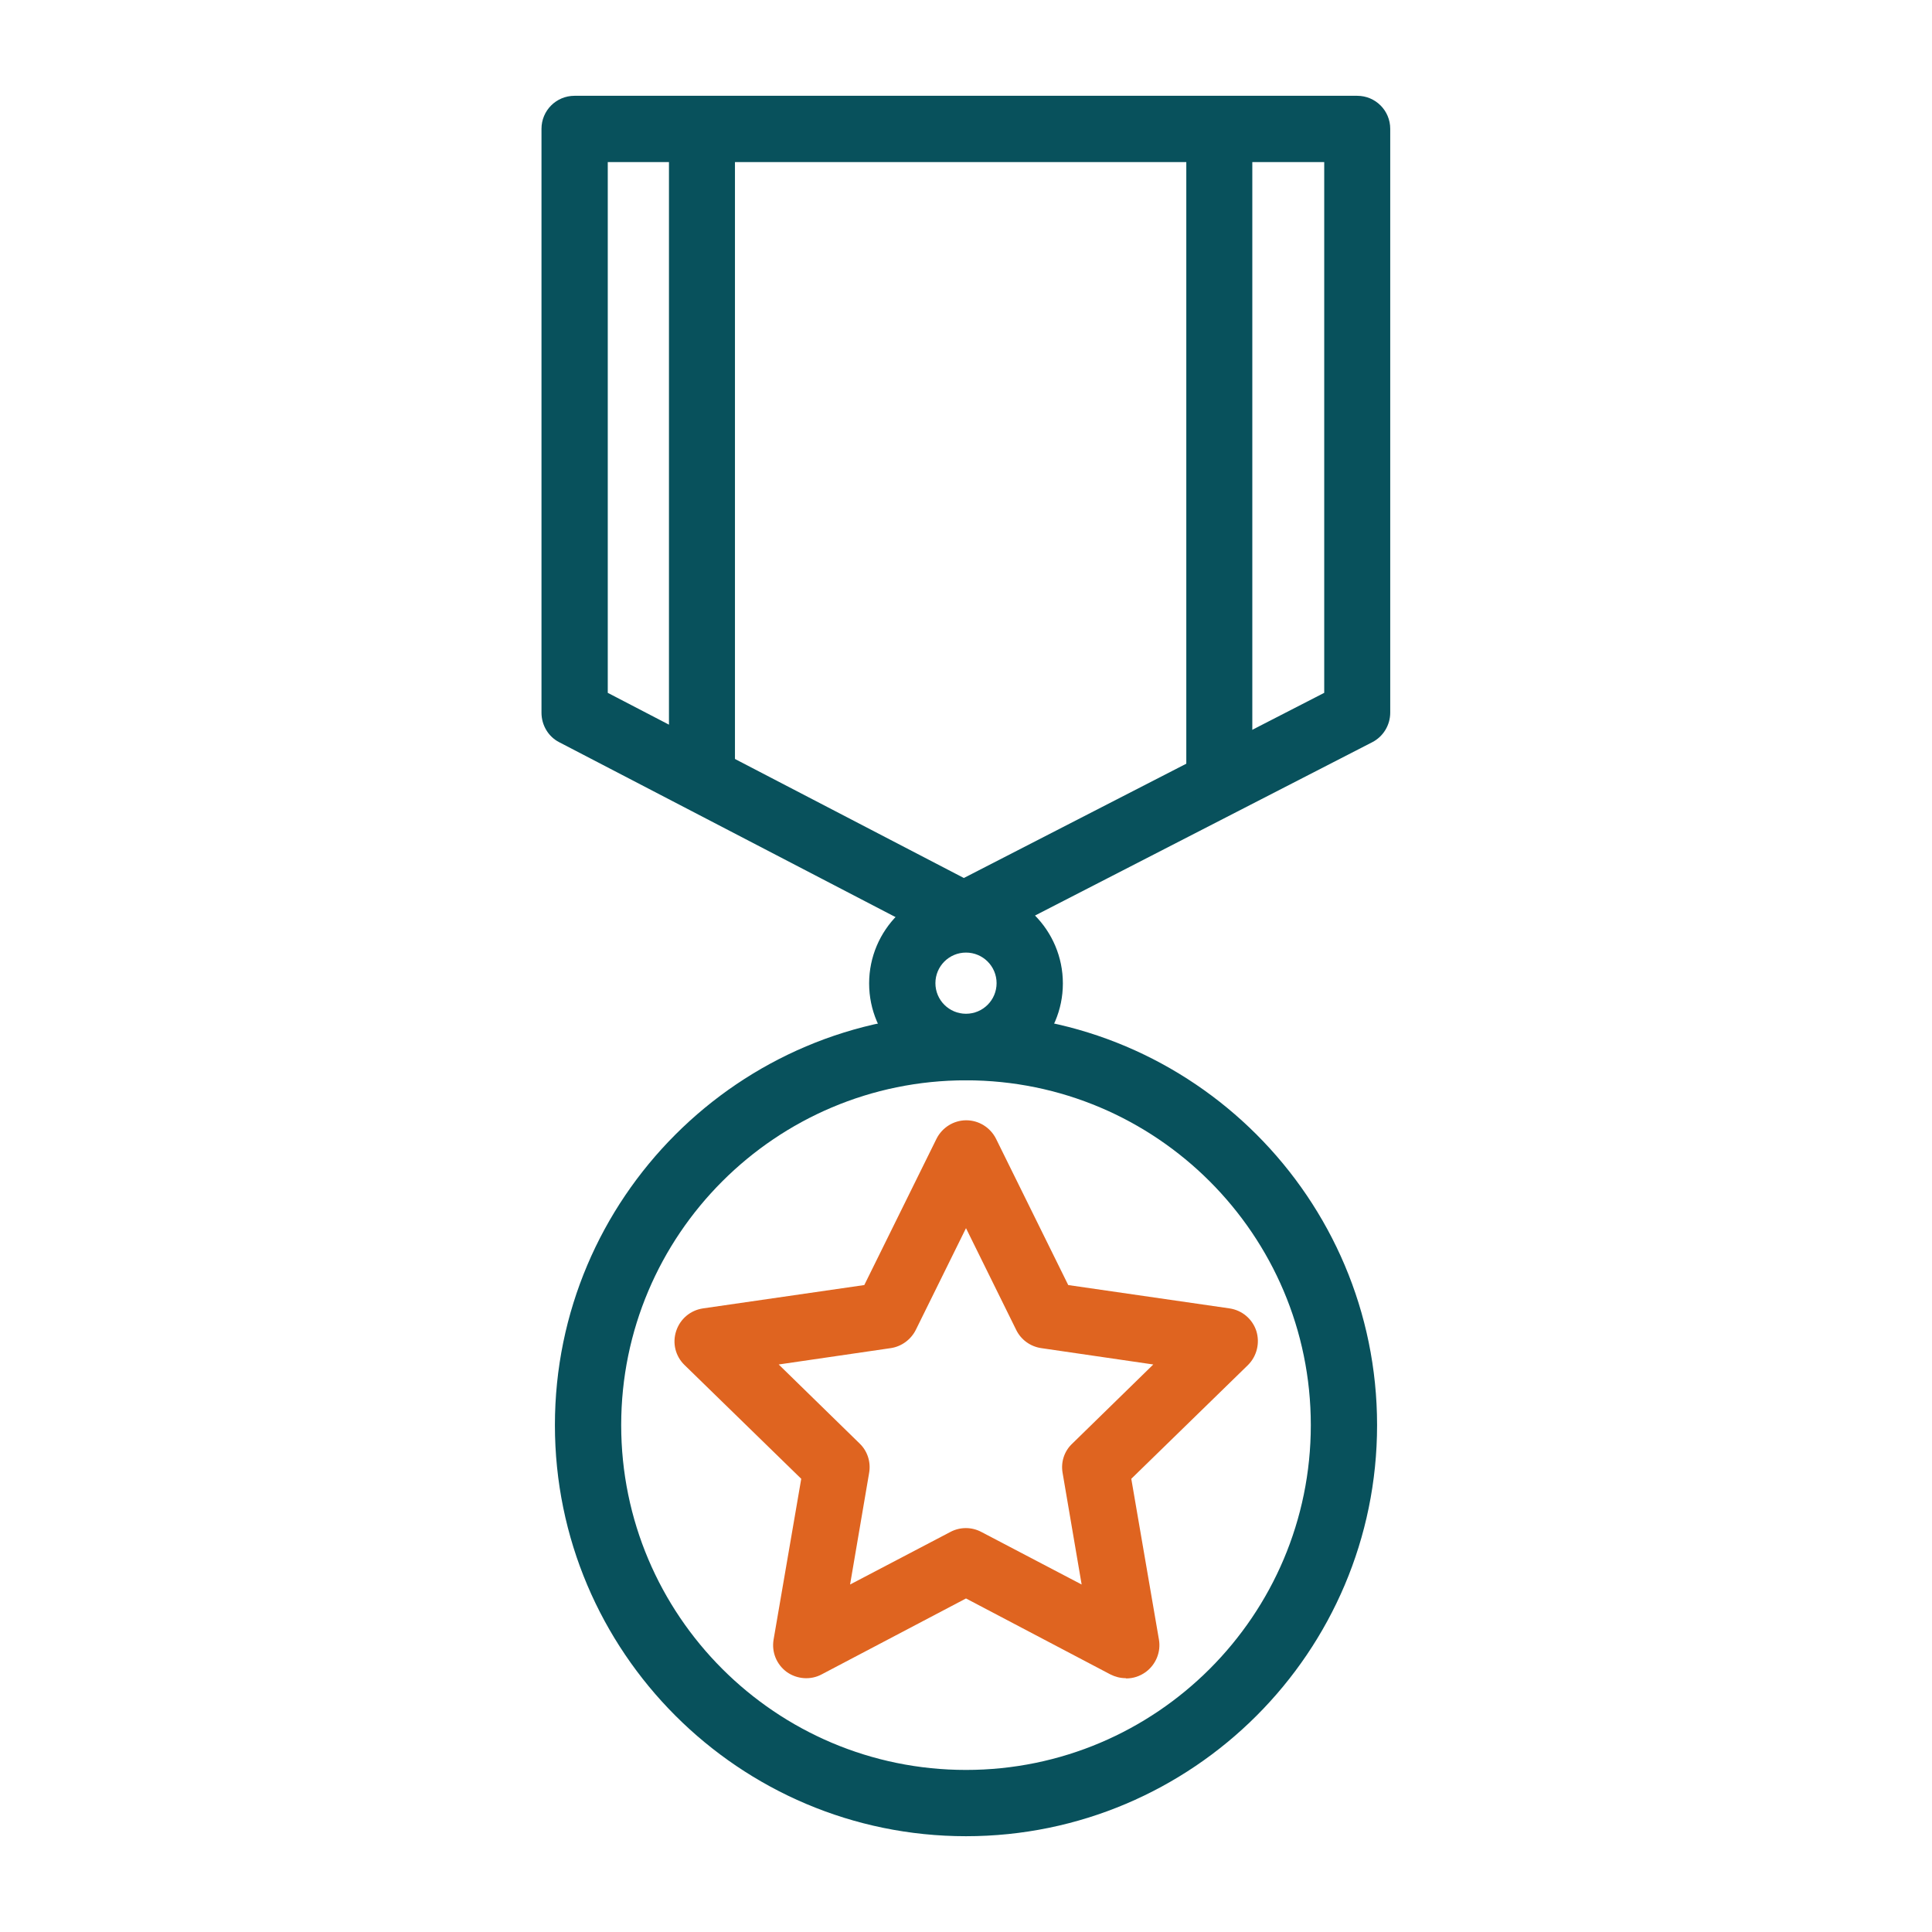 <svg width="150" height="150" viewBox="0 0 150 150" fill="none" xmlns="http://www.w3.org/2000/svg">
<path d="M74.812 73.625C74.396 73.625 74 73.521 73.625 73.333L43.416 57.625C42.562 57.188 42.041 56.292 42.041 55.333V10C42.041 8.583 43.187 7.438 44.604 7.438H105.375C106.792 7.438 107.937 8.583 107.937 10V55.333C107.937 56.292 107.396 57.188 106.541 57.625L75.979 73.333C75.604 73.521 75.208 73.625 74.812 73.625ZM47.187 53.792L74.833 68.167L102.812 53.792V12.583H47.187V53.771V53.792Z" fill="#08515C"/>
<path d="M54.5 62.812C53.083 62.812 51.938 61.667 51.938 60.25V10C51.938 8.583 53.083 7.438 54.5 7.438C55.917 7.438 57.062 8.583 57.062 10V60.229C57.062 61.646 55.917 62.792 54.5 62.792V62.812Z" fill="#08515C"/>
<path d="M94.666 62.812C93.25 62.812 92.104 61.667 92.104 60.25V10C92.104 8.583 93.25 7.438 94.666 7.438C96.083 7.438 97.229 8.583 97.229 10V60.229C97.229 61.646 96.083 62.792 94.666 62.792V62.812Z" fill="#08515C"/>
<path d="M75 83.875C70.854 83.875 67.479 80.5 67.479 76.354C67.479 72.208 70.854 68.833 75 68.833C79.146 68.833 82.521 72.208 82.521 76.354C82.521 80.5 79.146 83.875 75 83.875ZM75 73.958C73.687 73.958 72.625 75.021 72.625 76.333C72.625 77.646 73.687 78.708 75 78.708C76.312 78.708 77.375 77.646 77.375 76.333C77.375 75.021 76.312 73.958 75 73.958Z" fill="#08515C"/>
<path d="M75 142.563C57.395 142.563 43.083 128.25 43.083 110.646C43.083 93.042 57.395 78.729 75 78.729C92.604 78.729 106.916 93.042 106.916 110.646C106.916 128.25 92.604 142.563 75 142.563ZM75 83.875C60.229 83.875 48.229 95.875 48.229 110.646C48.229 125.417 60.229 137.417 75 137.417C89.77 137.417 101.771 125.417 101.771 110.646C101.771 95.875 89.77 83.875 75 83.875Z" fill="#08515C"/>
<path d="M87.396 130.292C86.979 130.292 86.583 130.188 86.208 130L75 124.104L63.791 130C62.937 130.458 61.875 130.375 61.083 129.813C60.291 129.229 59.896 128.271 60.062 127.292L62.208 114.813L53.146 105.979C52.437 105.292 52.187 104.271 52.5 103.333C52.812 102.396 53.604 101.729 54.583 101.583L67.104 99.771L72.708 88.417C73.146 87.542 74.041 86.979 75.02 86.979C76 86.979 76.895 87.542 77.333 88.417L82.937 99.771L95.458 101.583C96.437 101.729 97.229 102.396 97.541 103.333C97.833 104.271 97.583 105.292 96.895 105.979L87.833 114.813L89.979 127.292C90.145 128.25 89.75 129.229 88.958 129.813C88.5 130.146 87.979 130.313 87.437 130.313L87.396 130.292ZM60.458 105.938L66.75 112.083C67.354 112.667 67.625 113.521 67.479 114.354L66 123.021L73.791 118.938C74.541 118.542 75.437 118.542 76.187 118.938L83.979 123.021L82.5 114.354C82.354 113.521 82.625 112.667 83.25 112.083L89.541 105.938L80.833 104.667C80 104.542 79.27 104.021 78.895 103.25L75 95.354L71.104 103.25C70.729 104 70 104.542 69.166 104.667L60.458 105.938Z" fill="#DF6420"/>
</svg>
